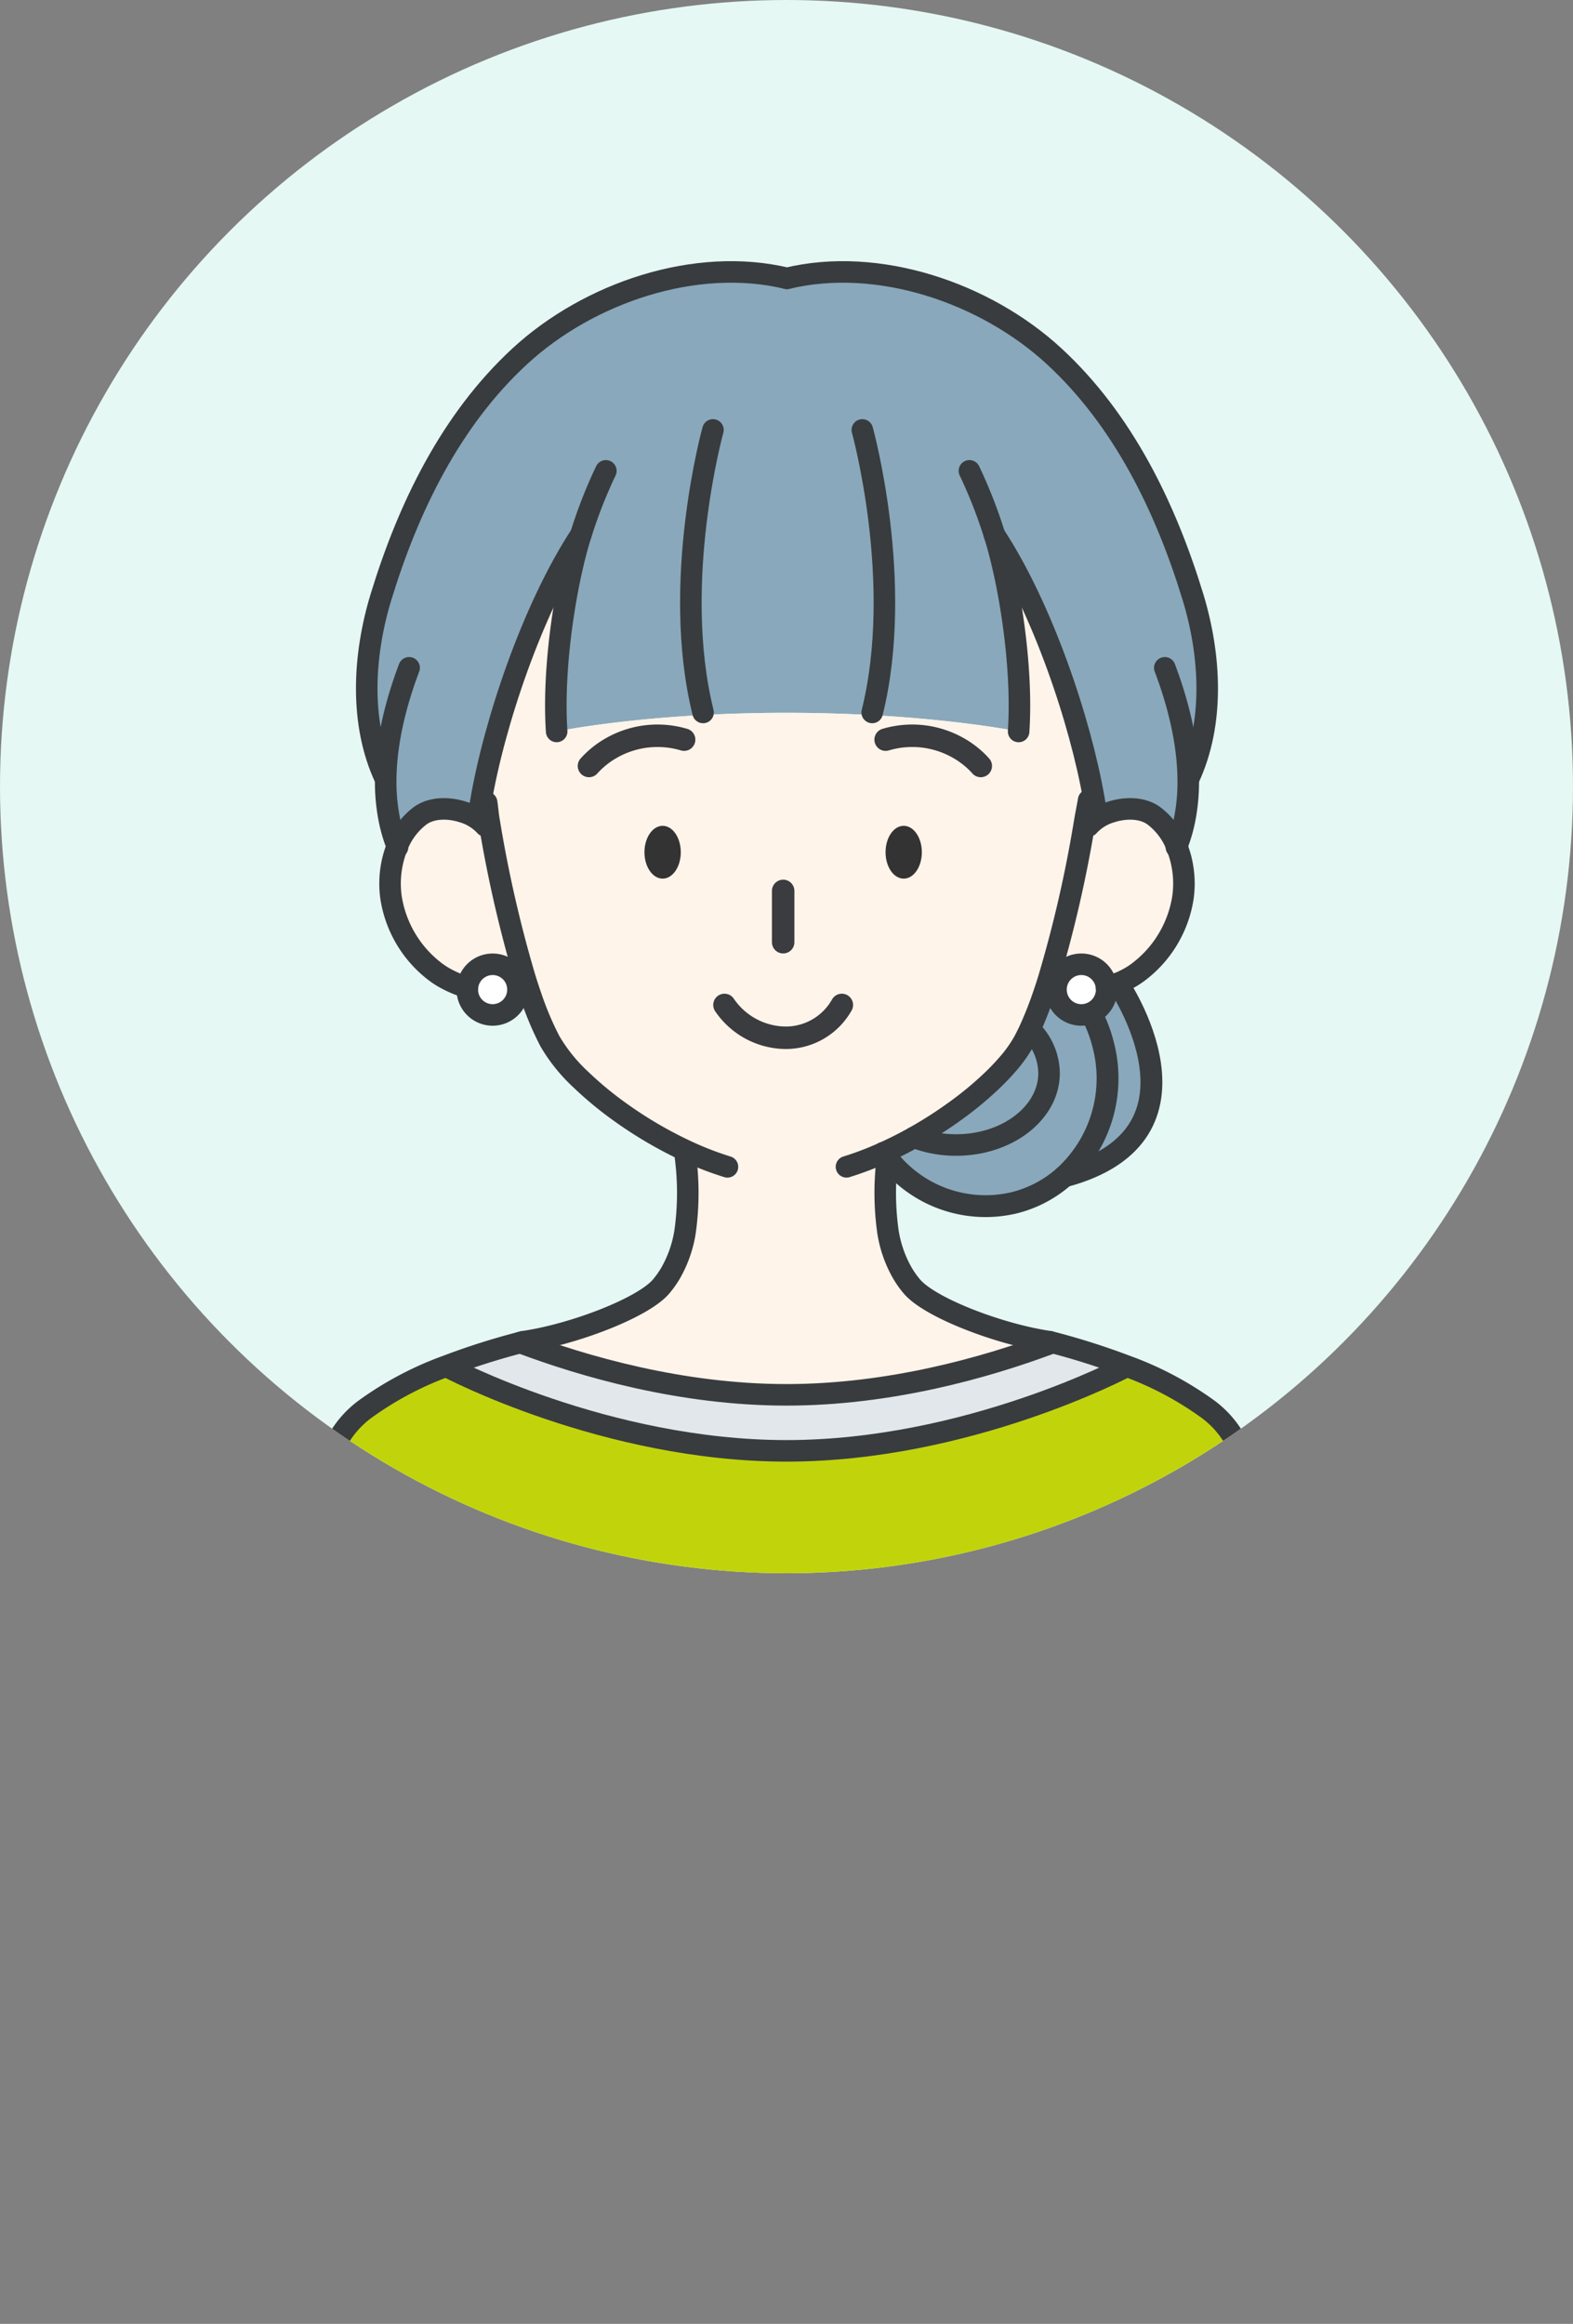 <svg id="レイヤー_1" data-name="レイヤー 1" xmlns="http://www.w3.org/2000/svg" xmlns:xlink="http://www.w3.org/1999/xlink" width="336" height="496.312" viewBox="0 0 336 496.312"><rect x="0" y="0" width="336" height="496.312" fill="#808080" stroke="none"/><defs><style>.cls-1,.cls-10,.cls-12,.cls-9{fill:none;}.cls-2{clip-path:url(#clip-path);}.cls-3{fill:#e5f8f3;}.cls-4{fill:#89a8bb;}.cls-5{fill:#e1e7ea;}.cls-6{fill:#c1d40b;}.cls-7{fill:#fff4ea;}.cls-8{fill:#fff;}.cls-10,.cls-9{stroke:#383c3f;}.cls-10,.cls-12,.cls-9{stroke-linecap:round;stroke-linejoin:round;}.cls-9{stroke-width:4.6px;}.cls-10{stroke-width:4.668px;}.cls-11{fill:#333;}.cls-12{stroke:#3a3c3f;stroke-width:4.8px;}</style><clipPath id="clip-path" transform="translate(-791.84 -291.671)"><circle class="cls-1" cx="959.84" cy="459.671" r="168"/></clipPath></defs><g class="cls-2"><rect class="cls-3" width="336" height="336"/><path class="cls-4" d="M1028.205,502.6c.837-.262,1.647-.557,2.424-.883,0,0,22.144,32.264-11.468,41.206a28.3,28.3,0,0,0,8.363-28,30.043,30.043,0,0,0-2.121-5.888l-2.585-.6a5.429,5.429,0,0,0,5.41-5.414A3.282,3.282,0,0,0,1028.205,502.6Z" transform="translate(-791.84 -291.671)"/><path class="cls-4" d="M980.549,537.872c.354-.156.708-.317,1.058-.483,1.867-.869,3.707-1.817,5.506-2.824a24.627,24.627,0,0,0,8.956,1.647c10.967,0,19.854-6.877,19.854-15.364a13.114,13.114,0,0,0-3.689-8.924l-.488-.23a80.969,80.969,0,0,0,3.091-7.866c.124-.359.244-.723.364-1.086.207-.63.414-1.27.616-1.918l1.831.584a5.462,5.462,0,0,0-.244,1.61,5.356,5.356,0,0,0,.147,1.251,5.416,5.416,0,0,0,5.267,4.163l2.585.6a30.043,30.043,0,0,1,2.121,5.888,28.3,28.3,0,0,1-8.363,28,25.339,25.339,0,0,1-10.787,5.654,26.522,26.522,0,0,1-26.9-9.49c-.028-.037-.055-.069-.083-.106Q980.954,538.438,980.549,537.872Z" transform="translate(-791.84 -291.671)"/><path class="cls-4" d="M1012.234,511.924a13.114,13.114,0,0,1,3.689,8.924c0,8.487-8.887,15.364-19.854,15.364a24.627,24.627,0,0,1-8.956-1.647,89.506,89.506,0,0,0,9.122-5.861,72.982,72.982,0,0,0,8.013-6.734c1.026-1.007,1.969-2.01,2.815-2.99a28.181,28.181,0,0,0,3.492-4.9c.4-.745.8-1.541,1.191-2.382Z" transform="translate(-791.84 -291.671)"/><path class="cls-4" d="M874.224,458.039h-.046c-5.584-11.8-4.77-26.385-.956-38.874,5.846-19.146,14.94-37.84,29.656-51.41s37.6-21.321,57.063-16.634c19.462-4.687,42.343,3.059,57.063,16.634s23.809,32.264,29.656,51.41c3.809,12.489,4.628,27.075-.957,38.874h-.05a41.378,41.378,0,0,1-.626,7.894,32.742,32.742,0,0,1-1.822,6.454c0,.013-.009.023-.013.036a14.825,14.825,0,0,0-4.932-6.559c-2.456-1.753-6.049-1.762-9.1-.773a10.476,10.476,0,0,0-4.789,2.972l-.957-.166c.069-.423.143-.842.212-1.256.161-.957.6-3.165.75-4.08l1.14-.189v0c-2.865-16.546-10.975-40.779-21.252-56.447,3.05,9.573,6.1,27.743,5.157,41.971,0,0-19.435-3.989-49.579-3.989s-49.1,3.989-49.1,3.989c-.943-14.233,2.111-32.412,5.156-41.985-10.377,15.824-18.547,40.4-21.344,56.962l1.233.18c.147.915.3,2.635.46,3.592.069.414.143.833.212,1.256v0l-.948.161a10.468,10.468,0,0,0-4.788-2.972c-3.05-.989-6.647-.98-9.1.773a14.869,14.869,0,0,0-4.931,6.569.19.19,0,0,1-.018-.046,32.742,32.742,0,0,1-1.822-6.454A41.056,41.056,0,0,1,874.224,458.039Z" transform="translate(-791.84 -291.671)"/><path class="cls-5" d="M887.316,583.38a150.157,150.157,0,0,1,15.649-4.977c13.5,5.078,34.358,11.169,56.879,11.169,22.085,0,42.569-5.852,56.079-10.87l.073-.488c.019,0,.033,0,.051.009a153.353,153.353,0,0,1,16.321,5.157l-.088.212s-33.764,17.94-72.436,17.94-72.441-17.94-72.441-17.94Z" transform="translate(-791.84 -291.671)"/><path class="cls-6" d="M1033.334,743.911H886.355l-4.89,41.772H847.581s2.76-156.754,16.036-185.734a20.93,20.93,0,0,1,6.619-7.617,70.954,70.954,0,0,1,17.08-8.952l.087.212s33.769,17.94,72.441,17.94,72.436-17.94,72.436-17.94l.088-.212a70.954,70.954,0,0,1,17.08,8.952,20.93,20.93,0,0,1,6.619,7.617c13.271,28.98,16.031,185.734,16.031,185.734h-33.884Z" transform="translate(-791.84 -291.671)"/><path class="cls-7" d="M902.238,501.408a5.412,5.412,0,0,0-10.561,1.187c-.833-.262-1.642-.557-2.42-.883-.524-.217-1.03-.451-1.522-.7a18.053,18.053,0,0,1-2.719-1.646,24.628,24.628,0,0,1-9.646-15.976,21.256,21.256,0,0,1,.147-6.914,20.444,20.444,0,0,1,.685-2.7c.148-.456.309-.9.488-1.339v0a14.869,14.869,0,0,1,4.931-6.569c2.457-1.753,6.054-1.762,9.1-.773a10.468,10.468,0,0,1,4.788,2.972l.948-.161a271.237,271.237,0,0,0,7.415,32.319c.064.207.124.414.193.621.037.124.078.253.115.377l-1.844.575C902.312,501.666,902.275,501.537,902.238,501.408Z" transform="translate(-791.84 -291.671)"/><path class="cls-8" d="M902.34,501.794a5.4,5.4,0,0,1,.138,1.224,5.054,5.054,0,0,1-.148,1.251,5.41,5.41,0,0,1-10.672-1.251,4.208,4.208,0,0,1,.019-.423,5.412,5.412,0,0,1,10.561-1.187C902.275,501.537,902.312,501.666,902.34,501.794Z" transform="translate(-791.84 -291.671)"/><path class="cls-8" d="M1028.228,503.018a5.412,5.412,0,0,1-10.824,0,5.406,5.406,0,0,1,5.414-5.41,5.4,5.4,0,0,1,5.387,4.987A3.282,3.282,0,0,1,1028.228,503.018Z" transform="translate(-791.84 -291.671)"/><path class="cls-7" d="M1028.205,502.6a5.409,5.409,0,0,0-10.557-1.187l-1.831-.584a268.978,268.978,0,0,0,7.6-32.927l.957.166a10.476,10.476,0,0,1,4.789-2.972c3.049-.989,6.642-.98,9.1.773a14.825,14.825,0,0,1,4.932,6.559v0c.179.442.345.892.492,1.348a20.289,20.289,0,0,1,.685,2.7,21.367,21.367,0,0,1,.147,6.914,24.624,24.624,0,0,1-9.646,15.976,17.992,17.992,0,0,1-2.718,1.646c-.5.249-1,.483-1.523.7C1029.852,502.038,1029.042,502.333,1028.205,502.6Z" transform="translate(-791.84 -291.671)"/><path class="cls-7" d="M903.637,578.223c10.667-1.541,25.548-7.245,29.408-11.78a20.355,20.355,0,0,0,2.037-2.871,25.779,25.779,0,0,0,3.078-8.74,59.577,59.577,0,0,0,.124-15.856c-.032-.377-.074-.754-.11-1.127,0-.041-.01-.078-.014-.119l.11-.341a88.329,88.329,0,0,1-14.145-8.335,75.584,75.584,0,0,1-8.114-6.716,36.03,36.03,0,0,1-6.689-8.262,67.47,67.47,0,0,1-4.029-9.508c-.083-.244-.17-.487-.253-.736-.12-.359-.244-.722-.364-1.09-.17-.5-.331-1.007-.492-1.523-.037-.124-.078-.253-.115-.377-.069-.207-.129-.414-.193-.621a271.237,271.237,0,0,1-7.415-32.319v0c-.069-.423-.143-.842-.212-1.256-.161-.957-.313-2.677-.46-3.592l-1.233-.18c2.8-16.564,10.967-41.138,21.344-56.962-3.045,9.573-6.1,27.752-5.156,41.985,0,0,18.947-3.989,49.1-3.989s49.579,3.989,49.579,3.989c.943-14.228-2.107-32.4-5.157-41.971,10.277,15.668,18.387,39.9,21.252,56.447v0l-1.14.189c-.148.915-.589,3.123-.75,4.08-.069.414-.143.833-.212,1.256a268.978,268.978,0,0,1-7.6,32.927c-.2.648-.409,1.288-.616,1.918-.12.363-.24.727-.364,1.086a80.969,80.969,0,0,1-3.091,7.866c-.4.841-.791,1.637-1.191,2.382a28.181,28.181,0,0,1-3.492,4.9c-.846.98-1.789,1.983-2.815,2.99a72.982,72.982,0,0,1-8.013,6.734,89.506,89.506,0,0,1-9.122,5.861c-1.8,1.007-3.639,1.955-5.506,2.824-.35.166-.7.327-1.058.483q.407.566.846,1.1a59.744,59.744,0,0,0,.129,15.856,25.8,25.8,0,0,0,3.077,8.74,20.363,20.363,0,0,0,2.038,2.871c3.85,4.526,18.69,10.221,29.357,11.771l-.073.488c-13.51,5.018-33.994,10.87-56.079,10.87-22.521,0-43.382-6.091-56.879-11.169C903.191,578.338,903.416,578.283,903.637,578.223Z" transform="translate(-791.84 -291.671)"/><path class="cls-9" d="M947.226,540.876a68.725,68.725,0,0,1-8.841-3.432c-.037-.018-.078-.036-.115-.055a88.329,88.329,0,0,1-14.145-8.335,75.584,75.584,0,0,1-8.114-6.716,36.03,36.03,0,0,1-6.689-8.262,67.47,67.47,0,0,1-4.029-9.508c-.083-.244-.17-.487-.253-.736-.12-.359-.244-.722-.364-1.09-.17-.5-.331-1.007-.492-1.523-.037-.124-.078-.253-.115-.377-.069-.207-.129-.414-.193-.621a271.237,271.237,0,0,1-7.415-32.319v0c-.069-.423-.143-.842-.212-1.256-.161-.957-.313-2.677-.46-3.592" transform="translate(-791.84 -291.671)"/><path class="cls-9" d="M1024.378,462.561c-.148.915-.589,3.123-.75,4.08-.069.414-.143.833-.212,1.256a268.978,268.978,0,0,1-7.6,32.927c-.2.648-.409,1.288-.616,1.918-.12.363-.24.727-.364,1.086a80.969,80.969,0,0,1-3.091,7.866c-.4.841-.791,1.637-1.191,2.382a28.181,28.181,0,0,1-3.492,4.9c-.846.98-1.789,1.983-2.815,2.99a72.982,72.982,0,0,1-8.013,6.734,89.506,89.506,0,0,1-9.122,5.861c-1.8,1.007-3.639,1.955-5.506,2.824-.35.166-.7.327-1.058.483a67.255,67.255,0,0,1-7.894,3" transform="translate(-791.84 -291.671)"/><path class="cls-9" d="M959.941,351.121c-19.463-4.687-42.343,3.059-57.063,16.634s-23.81,32.264-29.656,51.41c-3.814,12.489-4.628,27.075.956,38.874" transform="translate(-791.84 -291.671)"/><path class="cls-9" d="M876.69,472.437c.023.06.041.111.069.17" transform="translate(-791.84 -291.671)"/><path class="cls-9" d="M879.229,434.3c-2.746,7.268-4.908,15.6-5,23.74a41.056,41.056,0,0,0,.626,7.894,32.742,32.742,0,0,0,1.822,6.454.19.19,0,0,0,.018.046" transform="translate(-791.84 -291.671)"/><path class="cls-9" d="M1043.192,472.428c-.028.06-.046.12-.074.179" transform="translate(-791.84 -291.671)"/><path class="cls-9" d="M1040.648,434.3c2.746,7.268,4.908,15.6,5.005,23.74a41.378,41.378,0,0,1-.626,7.894,32.742,32.742,0,0,1-1.822,6.454c0,.013-.009.023-.013.036" transform="translate(-791.84 -291.671)"/><path class="cls-9" d="M959.941,351.121c19.462-4.687,42.343,3.059,57.063,16.634s23.809,32.264,29.656,51.41c3.809,12.489,4.628,27.075-.957,38.874" transform="translate(-791.84 -291.671)"/><path class="cls-9" d="M1012.234,511.924a13.114,13.114,0,0,1,3.689,8.924c0,8.487-8.887,15.364-19.854,15.364a24.627,24.627,0,0,1-8.956-1.647" transform="translate(-791.84 -291.671)"/><path class="cls-10" d="M1025.4,509.035a30.043,30.043,0,0,1,2.121,5.888,28.3,28.3,0,0,1-8.363,28,25.339,25.339,0,0,1-10.787,5.654,26.522,26.522,0,0,1-26.9-9.49c-.028-.037-.055-.069-.083-.106q-.441-.538-.846-1.1" transform="translate(-791.84 -291.671)"/><path class="cls-10" d="M1030.629,501.712s22.144,32.264-11.468,41.206" transform="translate(-791.84 -291.671)"/><path class="cls-9" d="M981.524,537.73c-.009.041-.009.078-.014.119-.041.373-.078.75-.115,1.127a59.744,59.744,0,0,0,.129,15.856,25.8,25.8,0,0,0,3.077,8.74,20.363,20.363,0,0,0,2.038,2.871c3.85,4.526,18.69,10.221,29.357,11.771.019,0,.033,0,.051.009" transform="translate(-791.84 -291.671)"/><path class="cls-9" d="M1016.047,578.223a153.353,153.353,0,0,1,16.321,5.157,70.954,70.954,0,0,1,17.08,8.952,20.93,20.93,0,0,1,6.619,7.617c13.271,28.98,16.031,185.734,16.031,185.734" transform="translate(-791.84 -291.671)"/><path class="cls-9" d="M938.16,537.73c0,.041.009.078.014.119.036.373.078.75.11,1.127a59.577,59.577,0,0,1-.124,15.856,25.779,25.779,0,0,1-3.078,8.74,20.355,20.355,0,0,1-2.037,2.871c-3.86,4.535-18.741,10.239-29.408,11.78" transform="translate(-791.84 -291.671)"/><path class="cls-9" d="M903.637,578.223c-.221.06-.446.115-.672.18a150.157,150.157,0,0,0-15.649,4.977,70.954,70.954,0,0,0-17.08,8.952,20.93,20.93,0,0,0-6.619,7.617c-13.276,28.98-16.036,185.734-16.036,185.734" transform="translate(-791.84 -291.671)"/><path class="cls-9" d="M887.4,583.592s33.769,17.94,72.441,17.94,72.436-17.94,72.436-17.94" transform="translate(-791.84 -291.671)"/><path class="cls-9" d="M902.956,578.4h0l0,0c13.5,5.078,34.358,11.169,56.879,11.169,22.085,0,42.569-5.852,56.079-10.87" transform="translate(-791.84 -291.671)"/><path class="cls-9" d="M915.9,405.907c-10.377,15.824-18.547,40.4-21.344,56.962-.092.529-.179,1.058-.262,1.583" transform="translate(-791.84 -291.671)"/><path class="cls-9" d="M921.255,392.232A102.283,102.283,0,0,0,915.91,405.9s-.01,0-.01,0c-3.045,9.573-6.1,27.752-5.156,41.985" transform="translate(-791.84 -291.671)"/><path class="cls-9" d="M1004.253,405.9s.009.014.013.018c10.277,15.668,18.387,39.9,21.252,56.447v0c.033.171.06.332.083.5.1.529.184,1.058.267,1.583" transform="translate(-791.84 -291.671)"/><path class="cls-9" d="M998.912,392.232a103.372,103.372,0,0,1,5.354,13.689c3.05,9.573,6.1,27.743,5.157,41.971" transform="translate(-791.84 -291.671)"/><path class="cls-9" d="M944.131,383.492s-9.03,32.471-2.112,60.342" transform="translate(-791.84 -291.671)"/><path class="cls-9" d="M976.036,383.492s9.025,32.471,2.112,60.342" transform="translate(-791.84 -291.671)"/><path class="cls-9" d="M1028.205,502.6a3.282,3.282,0,0,1,.023.423,5.412,5.412,0,0,1-10.824,0,5.406,5.406,0,0,1,5.414-5.41A5.4,5.4,0,0,1,1028.205,502.6Z" transform="translate(-791.84 -291.671)"/><path class="cls-9" d="M1024.373,468.063a10.476,10.476,0,0,1,4.789-2.972c3.049-.989,6.642-.98,9.1.773a14.825,14.825,0,0,1,4.932,6.559v0c.179.442.345.892.492,1.348a20.289,20.289,0,0,1,.685,2.7,21.367,21.367,0,0,1,.147,6.914,24.624,24.624,0,0,1-9.646,15.976,17.992,17.992,0,0,1-2.718,1.646c-.5.249-1,.483-1.523.7-.777.326-1.587.621-2.424.883" transform="translate(-791.84 -291.671)"/><path class="cls-9" d="M891.677,502.6a4.208,4.208,0,0,0-.019.423,5.409,5.409,0,0,0,10.672,1.251,5.054,5.054,0,0,0,.148-1.251,5.4,5.4,0,0,0-.138-1.224c-.028-.128-.065-.257-.1-.386a5.412,5.412,0,0,0-10.561,1.187Z" transform="translate(-791.84 -291.671)"/><path class="cls-9" d="M895.513,468.063a10.468,10.468,0,0,0-4.788-2.972c-3.05-.989-6.647-.98-9.1.773a14.869,14.869,0,0,0-4.931,6.569v0c-.179.437-.34.883-.488,1.339a20.444,20.444,0,0,0-.685,2.7,21.256,21.256,0,0,0-.147,6.914,24.628,24.628,0,0,0,9.646,15.976,18.053,18.053,0,0,0,2.719,1.646c.492.249,1,.483,1.522.7.778.326,1.587.621,2.42.883" transform="translate(-791.84 -291.671)"/><path class="cls-11" d="M984.873,468.041c2.141,0,3.878,2.526,3.878,5.643s-1.737,5.638-3.878,5.638S981,476.8,981,473.684,982.728,468.041,984.873,468.041Z" transform="translate(-791.84 -291.671)"/><path class="cls-11" d="M933.381,468.041c2.141,0,3.878,2.526,3.878,5.643s-1.737,5.638-3.878,5.638-3.883-2.527-3.883-5.638S931.235,468.041,933.381,468.041Z" transform="translate(-791.84 -291.671)"/><path class="cls-12" d="M981.016,449.637a19.908,19.908,0,0,1,15.445,1.733,17.546,17.546,0,0,1,2.037,1.315,17.78,17.78,0,0,1,2.839,2.577" transform="translate(-791.84 -291.671)"/><path class="cls-12" d="M937.969,449.637a19.908,19.908,0,0,0-15.445,1.733,19.128,19.128,0,0,0-4.876,3.892" transform="translate(-791.84 -291.671)"/><path class="cls-12" d="M946.59,506.3a15.974,15.974,0,0,0,12.959,7.008A13.741,13.741,0,0,0,971.66,506.3" transform="translate(-791.84 -291.671)"/><line class="cls-12" x1="167.288" y1="190.272" x2="167.288" y2="201.23"/></g></svg>